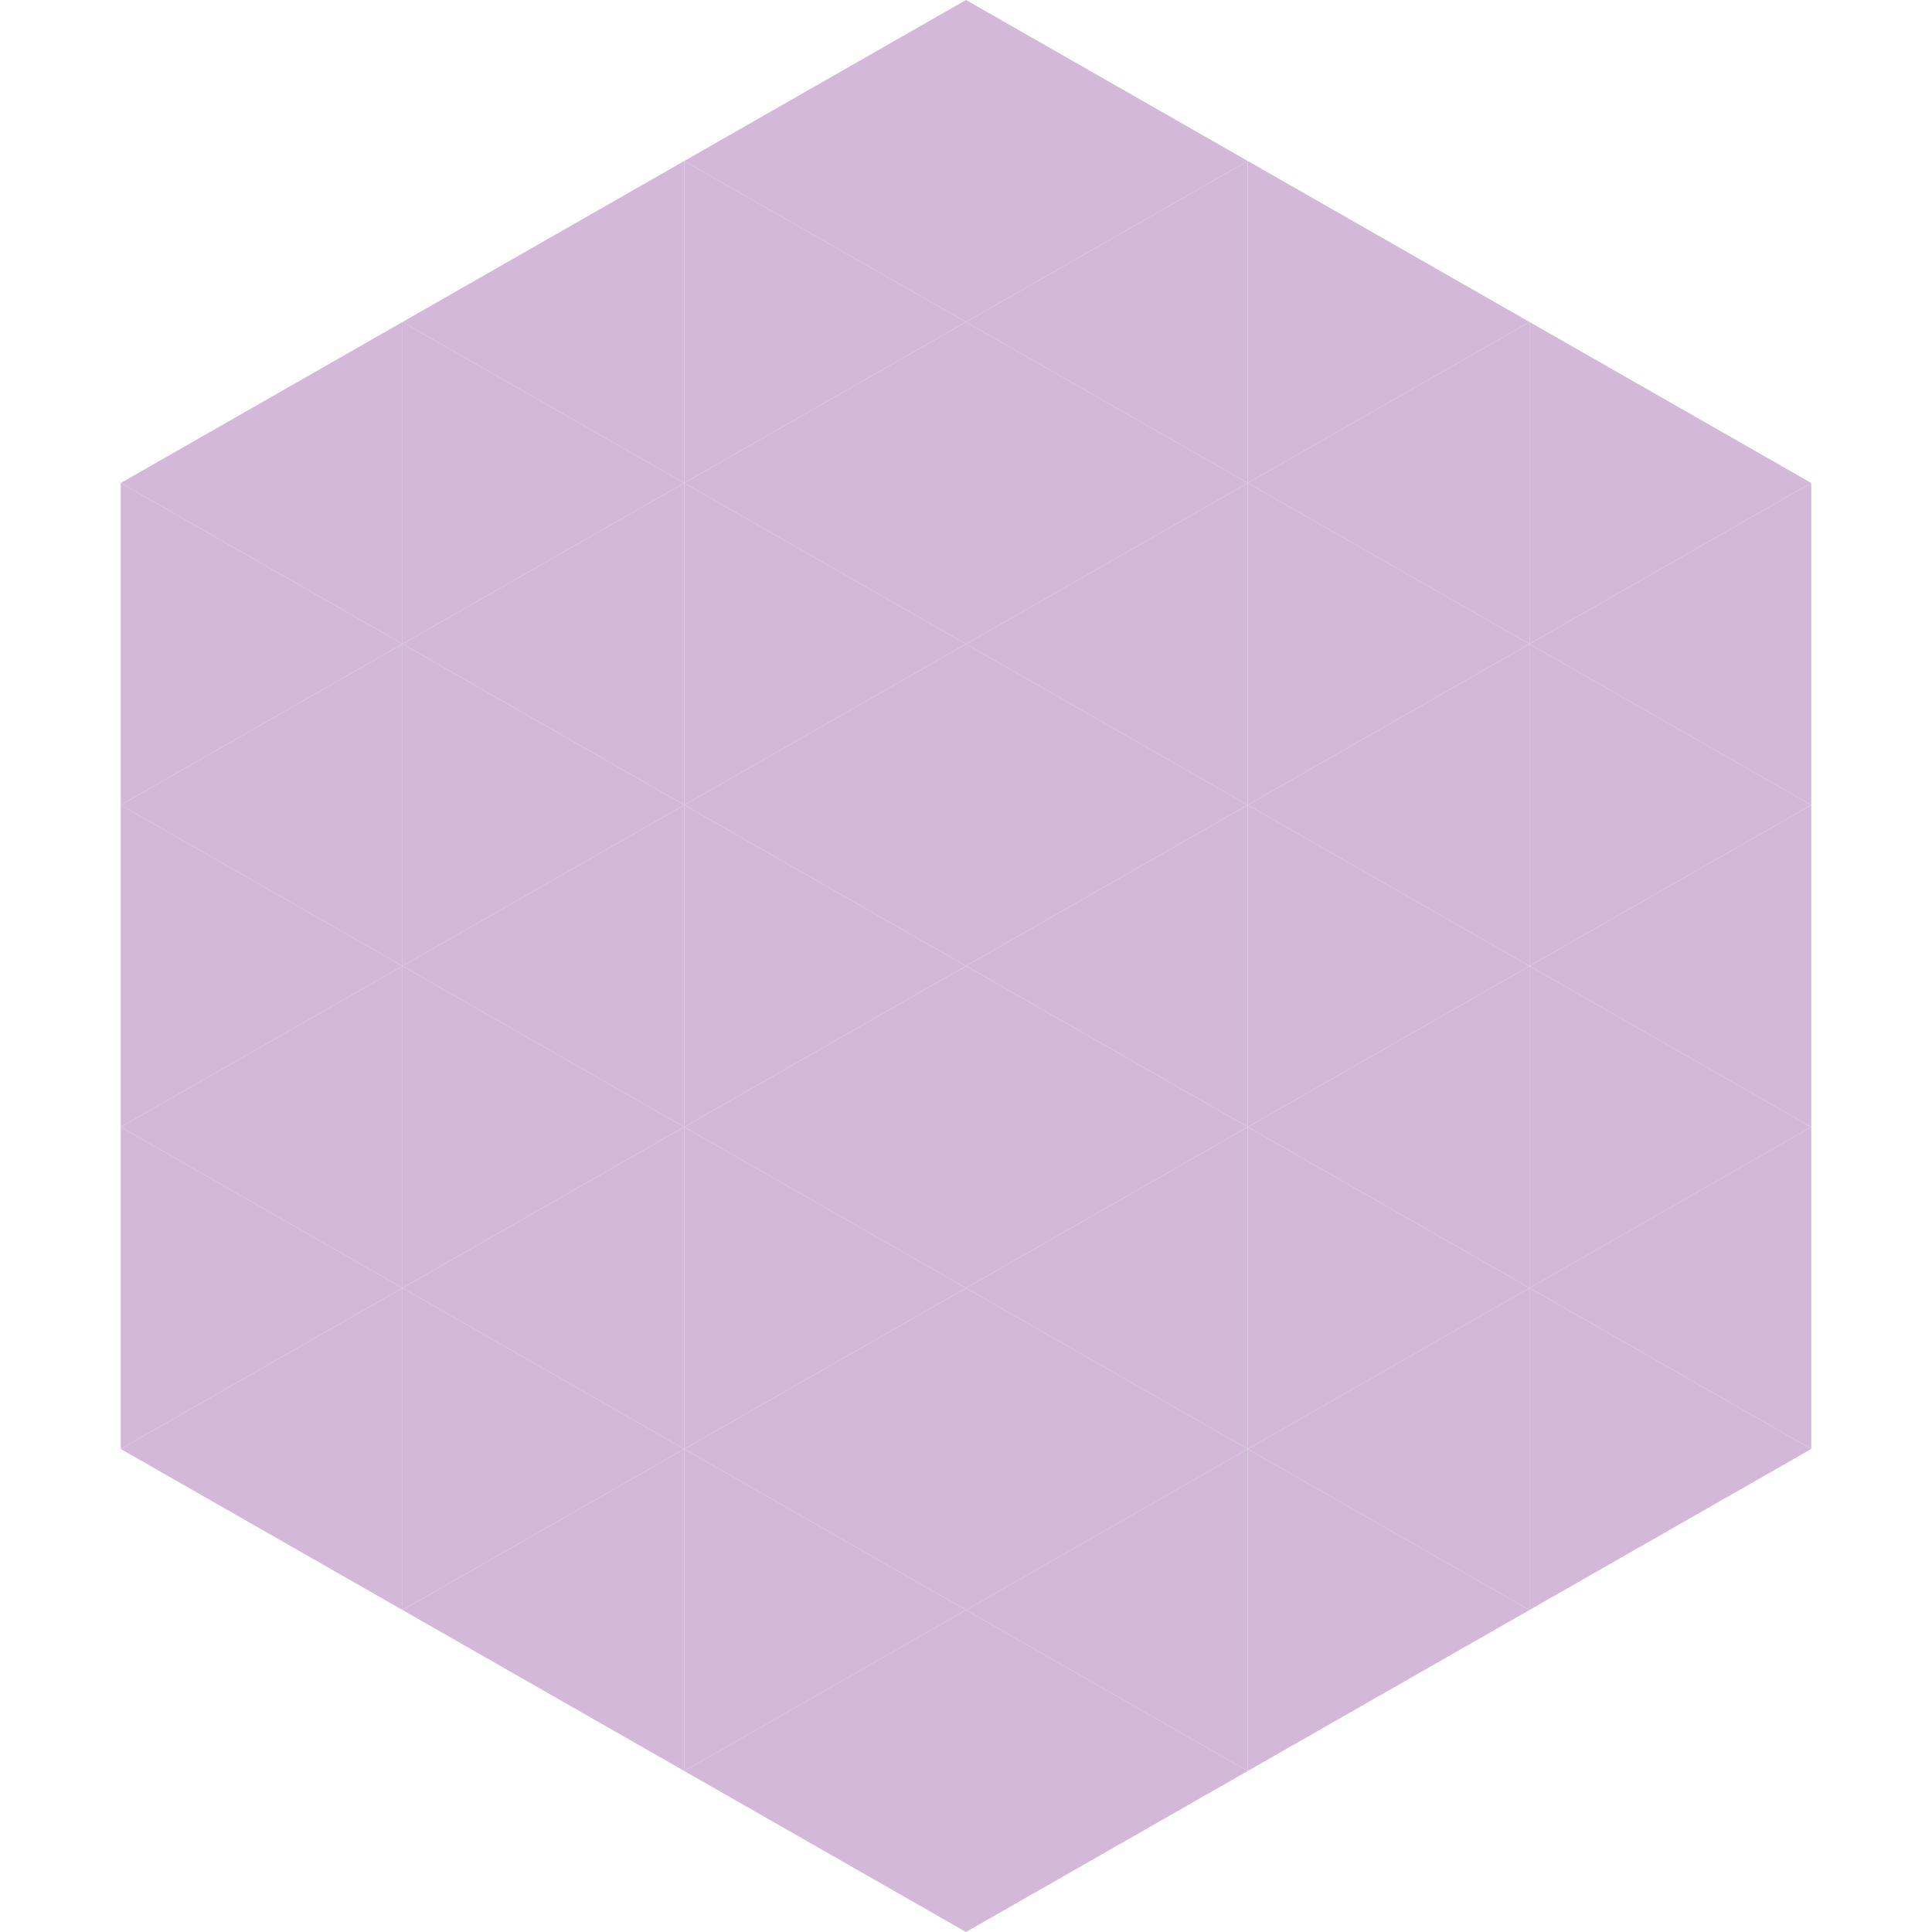 <?xml version="1.0"?>
<!-- Generated by SVGo -->
<svg width="240" height="240"
     xmlns="http://www.w3.org/2000/svg"
     xmlns:xlink="http://www.w3.org/1999/xlink">
<polygon points="50,40 15,60 50,80" style="fill:rgb(212,184,218)" />
<polygon points="190,40 225,60 190,80" style="fill:rgb(212,184,218)" />
<polygon points="15,60 50,80 15,100" style="fill:rgb(212,184,218)" />
<polygon points="225,60 190,80 225,100" style="fill:rgb(212,184,218)" />
<polygon points="50,80 15,100 50,120" style="fill:rgb(212,184,218)" />
<polygon points="190,80 225,100 190,120" style="fill:rgb(212,184,218)" />
<polygon points="15,100 50,120 15,140" style="fill:rgb(212,184,218)" />
<polygon points="225,100 190,120 225,140" style="fill:rgb(212,184,218)" />
<polygon points="50,120 15,140 50,160" style="fill:rgb(212,184,218)" />
<polygon points="190,120 225,140 190,160" style="fill:rgb(212,184,218)" />
<polygon points="15,140 50,160 15,180" style="fill:rgb(212,184,218)" />
<polygon points="225,140 190,160 225,180" style="fill:rgb(212,184,218)" />
<polygon points="50,160 15,180 50,200" style="fill:rgb(212,184,218)" />
<polygon points="190,160 225,180 190,200" style="fill:rgb(212,184,218)" />
<polygon points="15,180 50,200 15,220" style="fill:rgb(255,255,255); fill-opacity:0" />
<polygon points="225,180 190,200 225,220" style="fill:rgb(255,255,255); fill-opacity:0" />
<polygon points="50,0 85,20 50,40" style="fill:rgb(255,255,255); fill-opacity:0" />
<polygon points="190,0 155,20 190,40" style="fill:rgb(255,255,255); fill-opacity:0" />
<polygon points="85,20 50,40 85,60" style="fill:rgb(212,184,218)" />
<polygon points="155,20 190,40 155,60" style="fill:rgb(212,184,218)" />
<polygon points="50,40 85,60 50,80" style="fill:rgb(212,184,218)" />
<polygon points="190,40 155,60 190,80" style="fill:rgb(212,184,218)" />
<polygon points="85,60 50,80 85,100" style="fill:rgb(212,184,218)" />
<polygon points="155,60 190,80 155,100" style="fill:rgb(212,184,218)" />
<polygon points="50,80 85,100 50,120" style="fill:rgb(212,184,218)" />
<polygon points="190,80 155,100 190,120" style="fill:rgb(212,184,218)" />
<polygon points="85,100 50,120 85,140" style="fill:rgb(212,184,218)" />
<polygon points="155,100 190,120 155,140" style="fill:rgb(212,184,218)" />
<polygon points="50,120 85,140 50,160" style="fill:rgb(212,184,218)" />
<polygon points="190,120 155,140 190,160" style="fill:rgb(212,184,218)" />
<polygon points="85,140 50,160 85,180" style="fill:rgb(212,184,218)" />
<polygon points="155,140 190,160 155,180" style="fill:rgb(212,184,218)" />
<polygon points="50,160 85,180 50,200" style="fill:rgb(212,184,218)" />
<polygon points="190,160 155,180 190,200" style="fill:rgb(212,184,218)" />
<polygon points="85,180 50,200 85,220" style="fill:rgb(212,184,218)" />
<polygon points="155,180 190,200 155,220" style="fill:rgb(212,184,218)" />
<polygon points="120,0 85,20 120,40" style="fill:rgb(212,184,218)" />
<polygon points="120,0 155,20 120,40" style="fill:rgb(212,184,218)" />
<polygon points="85,20 120,40 85,60" style="fill:rgb(212,184,218)" />
<polygon points="155,20 120,40 155,60" style="fill:rgb(212,184,218)" />
<polygon points="120,40 85,60 120,80" style="fill:rgb(212,184,218)" />
<polygon points="120,40 155,60 120,80" style="fill:rgb(212,184,218)" />
<polygon points="85,60 120,80 85,100" style="fill:rgb(212,184,218)" />
<polygon points="155,60 120,80 155,100" style="fill:rgb(212,184,218)" />
<polygon points="120,80 85,100 120,120" style="fill:rgb(212,184,218)" />
<polygon points="120,80 155,100 120,120" style="fill:rgb(212,184,218)" />
<polygon points="85,100 120,120 85,140" style="fill:rgb(212,184,218)" />
<polygon points="155,100 120,120 155,140" style="fill:rgb(212,184,218)" />
<polygon points="120,120 85,140 120,160" style="fill:rgb(212,184,218)" />
<polygon points="120,120 155,140 120,160" style="fill:rgb(212,184,218)" />
<polygon points="85,140 120,160 85,180" style="fill:rgb(212,184,218)" />
<polygon points="155,140 120,160 155,180" style="fill:rgb(212,184,218)" />
<polygon points="120,160 85,180 120,200" style="fill:rgb(212,184,218)" />
<polygon points="120,160 155,180 120,200" style="fill:rgb(212,184,218)" />
<polygon points="85,180 120,200 85,220" style="fill:rgb(212,184,218)" />
<polygon points="155,180 120,200 155,220" style="fill:rgb(212,184,218)" />
<polygon points="120,200 85,220 120,240" style="fill:rgb(212,184,218)" />
<polygon points="120,200 155,220 120,240" style="fill:rgb(212,184,218)" />
<polygon points="85,220 120,240 85,260" style="fill:rgb(255,255,255); fill-opacity:0" />
<polygon points="155,220 120,240 155,260" style="fill:rgb(255,255,255); fill-opacity:0" />
</svg>
